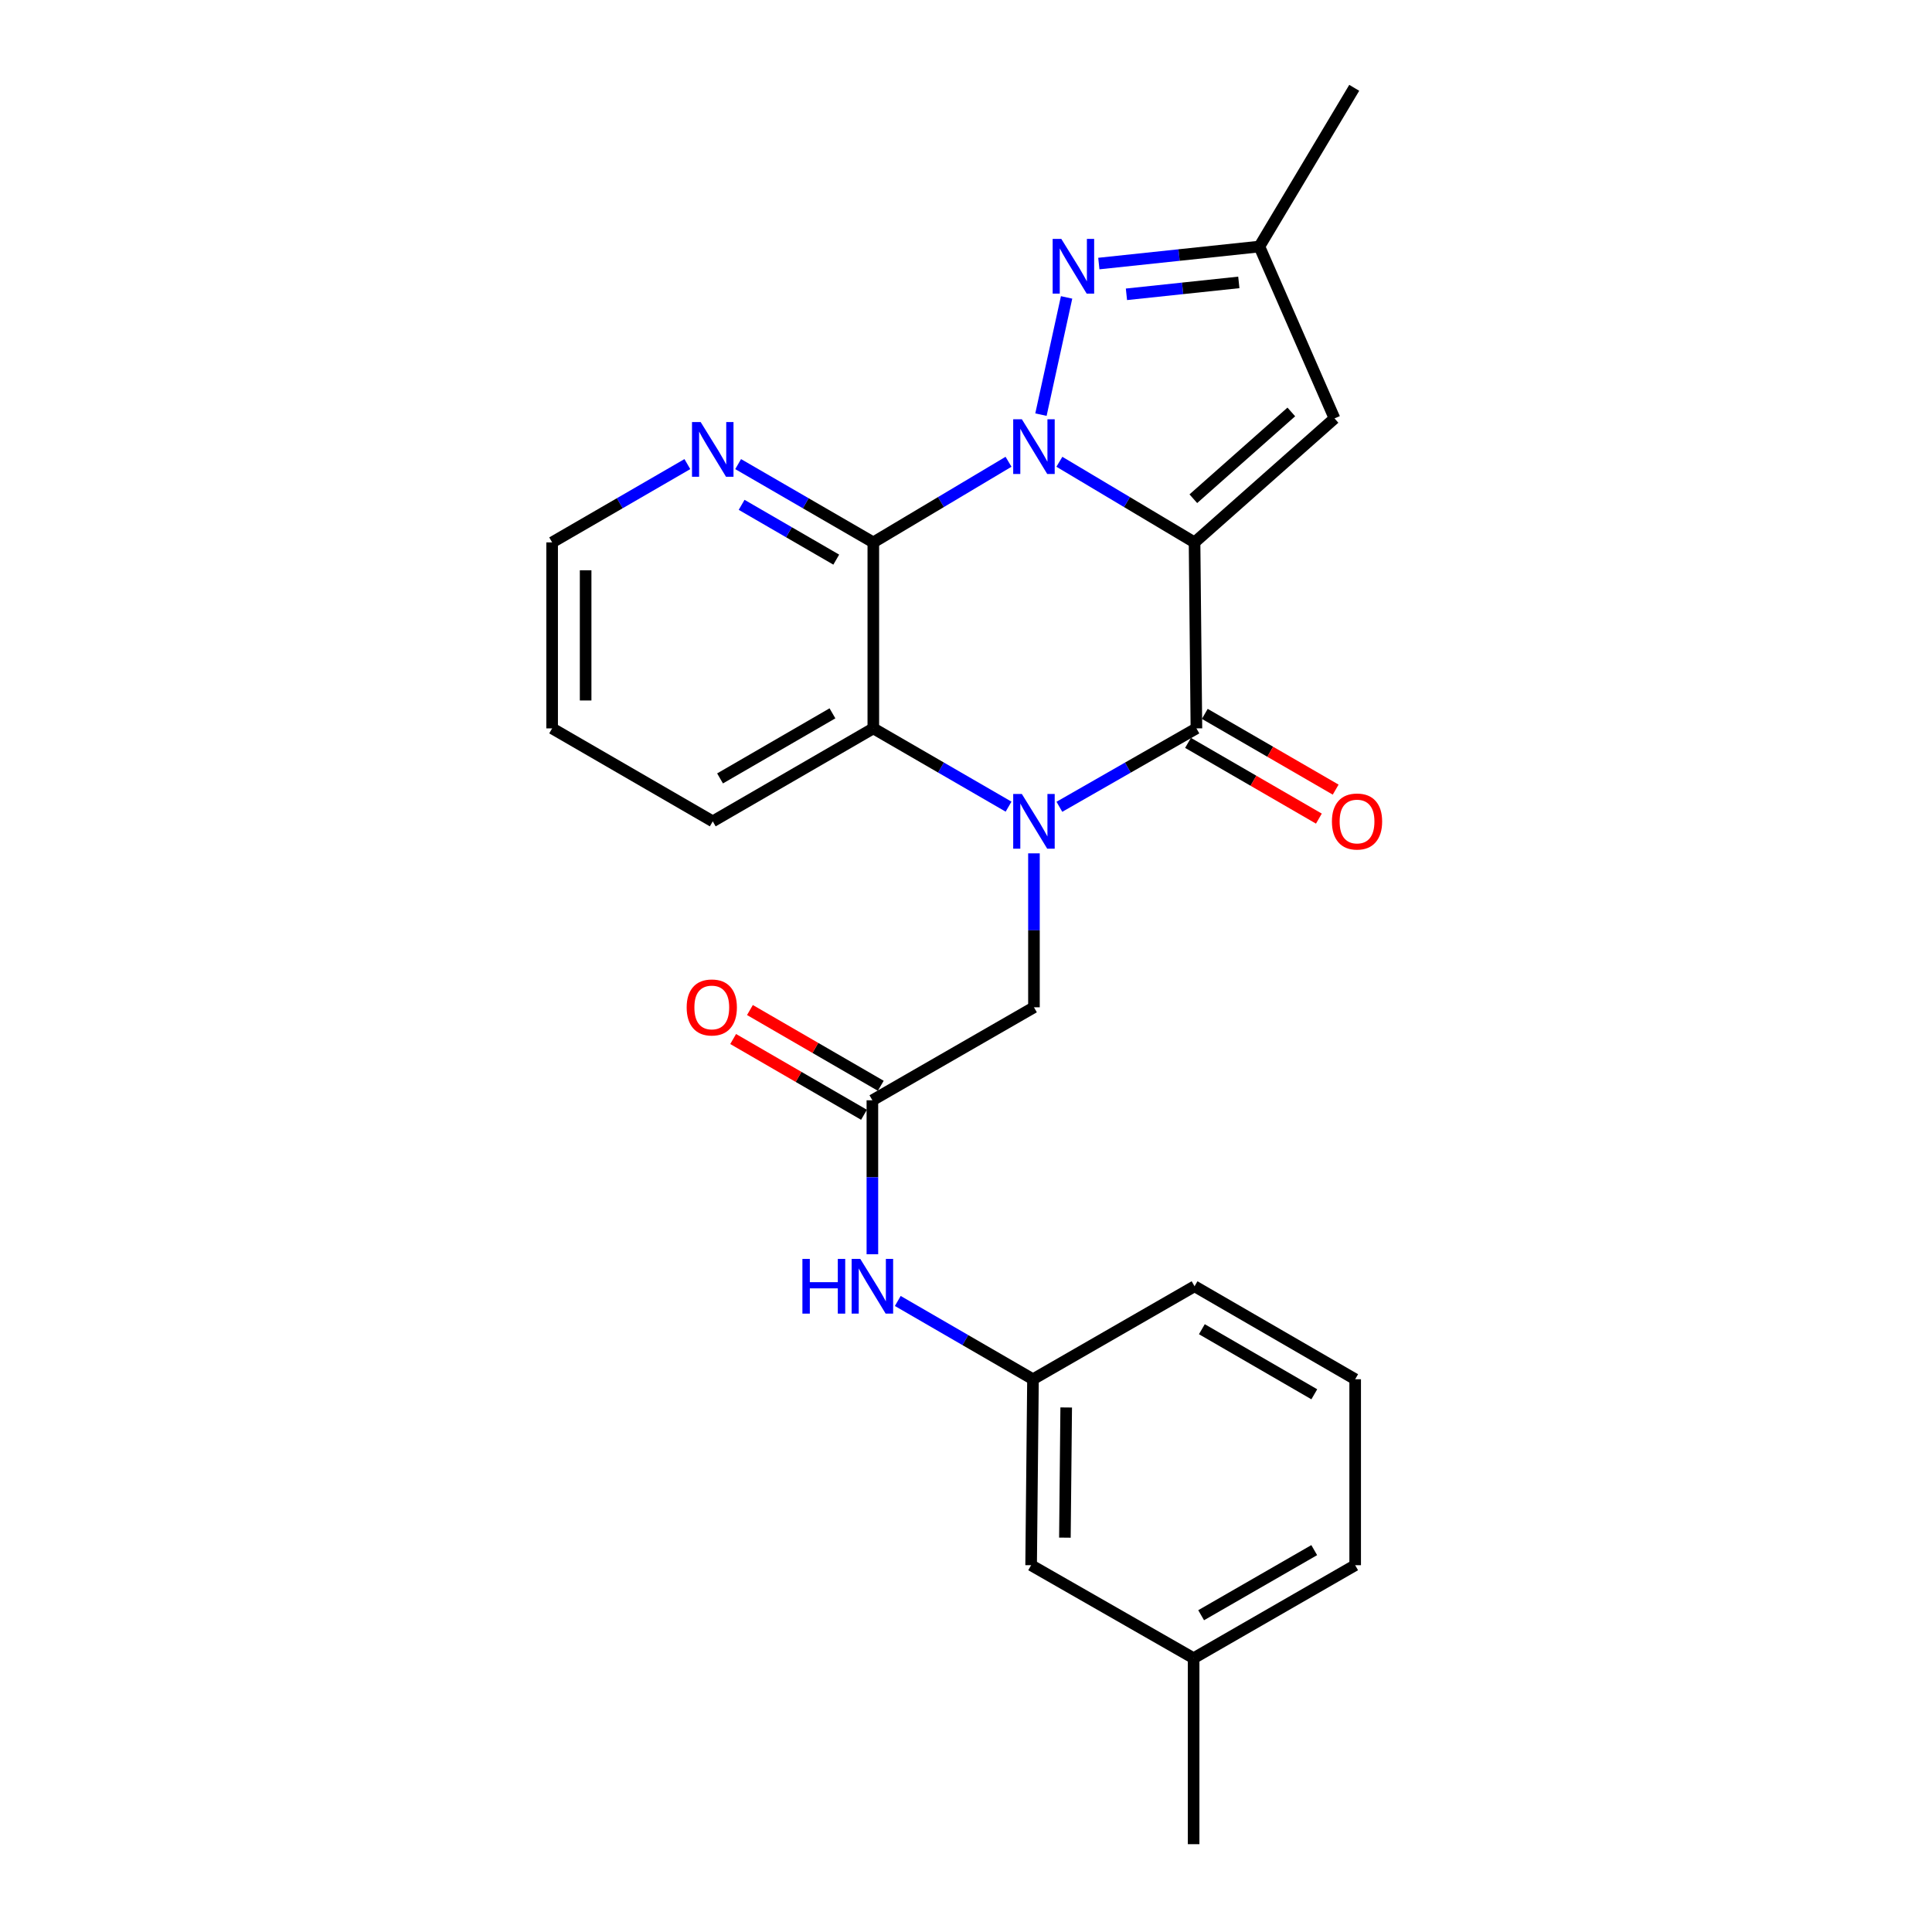 <?xml version='1.0' encoding='iso-8859-1'?>
<svg version='1.1' baseProfile='full'
              xmlns='http://www.w3.org/2000/svg'
                      xmlns:rdkit='http://www.rdkit.org/xml'
                      xmlns:xlink='http://www.w3.org/1999/xlink'
                  xml:space='preserve'
width='1000px' height='1000px' viewBox='0 0 1000 1000'>
<!-- END OF HEADER -->
<rect style='opacity:1.0;fill:#FFFFFF;stroke:none' width='1000' height='1000' x='0' y='0'> </rect>
<path class='bond-0' d='M 618.299,280.741 L 583.315,259.877' style='fill:none;fill-rule:evenodd;stroke:#000000;stroke-width:6px;stroke-linecap:butt;stroke-linejoin:miter;stroke-opacity:1' />
<path class='bond-0' d='M 583.315,259.877 L 548.332,239.013' style='fill:none;fill-rule:evenodd;stroke:#0000FF;stroke-width:6px;stroke-linecap:butt;stroke-linejoin:miter;stroke-opacity:1' />
<path class='bond-2' d='M 618.299,280.741 L 619.262,377.006' style='fill:none;fill-rule:evenodd;stroke:#000000;stroke-width:6px;stroke-linecap:butt;stroke-linejoin:miter;stroke-opacity:1' />
<path class='bond-6' d='M 618.299,280.741 L 690.743,216.571' style='fill:none;fill-rule:evenodd;stroke:#000000;stroke-width:6px;stroke-linecap:butt;stroke-linejoin:miter;stroke-opacity:1' />
<path class='bond-6' d='M 617.669,258.137 L 668.38,213.218' style='fill:none;fill-rule:evenodd;stroke:#000000;stroke-width:6px;stroke-linecap:butt;stroke-linejoin:miter;stroke-opacity:1' />
<path class='bond-3' d='M 522.012,239.011 L 487.02,259.876' style='fill:none;fill-rule:evenodd;stroke:#0000FF;stroke-width:6px;stroke-linecap:butt;stroke-linejoin:miter;stroke-opacity:1' />
<path class='bond-3' d='M 487.02,259.876 L 452.027,280.741' style='fill:none;fill-rule:evenodd;stroke:#000000;stroke-width:6px;stroke-linecap:butt;stroke-linejoin:miter;stroke-opacity:1' />
<path class='bond-4' d='M 538.792,214.615 L 552.066,153.934' style='fill:none;fill-rule:evenodd;stroke:#0000FF;stroke-width:6px;stroke-linecap:butt;stroke-linejoin:miter;stroke-opacity:1' />
<path class='bond-1' d='M 548.335,417.596 L 583.798,397.301' style='fill:none;fill-rule:evenodd;stroke:#0000FF;stroke-width:6px;stroke-linecap:butt;stroke-linejoin:miter;stroke-opacity:1' />
<path class='bond-1' d='M 583.798,397.301 L 619.262,377.006' style='fill:none;fill-rule:evenodd;stroke:#000000;stroke-width:6px;stroke-linecap:butt;stroke-linejoin:miter;stroke-opacity:1' />
<path class='bond-5' d='M 522.031,417.522 L 487.029,397.264' style='fill:none;fill-rule:evenodd;stroke:#0000FF;stroke-width:6px;stroke-linecap:butt;stroke-linejoin:miter;stroke-opacity:1' />
<path class='bond-5' d='M 487.029,397.264 L 452.027,377.006' style='fill:none;fill-rule:evenodd;stroke:#000000;stroke-width:6px;stroke-linecap:butt;stroke-linejoin:miter;stroke-opacity:1' />
<path class='bond-8' d='M 535.172,441.695 L 535.172,481.534' style='fill:none;fill-rule:evenodd;stroke:#0000FF;stroke-width:6px;stroke-linecap:butt;stroke-linejoin:miter;stroke-opacity:1' />
<path class='bond-8' d='M 535.172,481.534 L 535.172,521.374' style='fill:none;fill-rule:evenodd;stroke:#000000;stroke-width:6px;stroke-linecap:butt;stroke-linejoin:miter;stroke-opacity:1' />
<path class='bond-11' d='M 614.919,384.509 L 648.786,404.112' style='fill:none;fill-rule:evenodd;stroke:#000000;stroke-width:6px;stroke-linecap:butt;stroke-linejoin:miter;stroke-opacity:1' />
<path class='bond-11' d='M 648.786,404.112 L 682.653,423.716' style='fill:none;fill-rule:evenodd;stroke:#FF0000;stroke-width:6px;stroke-linecap:butt;stroke-linejoin:miter;stroke-opacity:1' />
<path class='bond-11' d='M 623.605,369.503 L 657.472,389.107' style='fill:none;fill-rule:evenodd;stroke:#000000;stroke-width:6px;stroke-linecap:butt;stroke-linejoin:miter;stroke-opacity:1' />
<path class='bond-11' d='M 657.472,389.107 L 691.339,408.711' style='fill:none;fill-rule:evenodd;stroke:#FF0000;stroke-width:6px;stroke-linecap:butt;stroke-linejoin:miter;stroke-opacity:1' />
<path class='bond-10' d='M 452.027,280.741 L 417.044,260.481' style='fill:none;fill-rule:evenodd;stroke:#000000;stroke-width:6px;stroke-linecap:butt;stroke-linejoin:miter;stroke-opacity:1' />
<path class='bond-10' d='M 417.044,260.481 L 382.061,240.22' style='fill:none;fill-rule:evenodd;stroke:#0000FF;stroke-width:6px;stroke-linecap:butt;stroke-linejoin:miter;stroke-opacity:1' />
<path class='bond-10' d='M 432.843,289.666 L 408.355,275.484' style='fill:none;fill-rule:evenodd;stroke:#000000;stroke-width:6px;stroke-linecap:butt;stroke-linejoin:miter;stroke-opacity:1' />
<path class='bond-10' d='M 408.355,275.484 L 383.866,261.301' style='fill:none;fill-rule:evenodd;stroke:#0000FF;stroke-width:6px;stroke-linecap:butt;stroke-linejoin:miter;stroke-opacity:1' />
<path class='bond-26' d='M 452.027,280.741 L 452.027,377.006' style='fill:none;fill-rule:evenodd;stroke:#000000;stroke-width:6px;stroke-linecap:butt;stroke-linejoin:miter;stroke-opacity:1' />
<path class='bond-25' d='M 568.753,136.414 L 610.3,132.011' style='fill:none;fill-rule:evenodd;stroke:#0000FF;stroke-width:6px;stroke-linecap:butt;stroke-linejoin:miter;stroke-opacity:1' />
<path class='bond-25' d='M 610.3,132.011 L 651.848,127.608' style='fill:none;fill-rule:evenodd;stroke:#000000;stroke-width:6px;stroke-linecap:butt;stroke-linejoin:miter;stroke-opacity:1' />
<path class='bond-25' d='M 583.044,152.334 L 612.127,149.252' style='fill:none;fill-rule:evenodd;stroke:#0000FF;stroke-width:6px;stroke-linecap:butt;stroke-linejoin:miter;stroke-opacity:1' />
<path class='bond-25' d='M 612.127,149.252 L 641.211,146.17' style='fill:none;fill-rule:evenodd;stroke:#000000;stroke-width:6px;stroke-linecap:butt;stroke-linejoin:miter;stroke-opacity:1' />
<path class='bond-16' d='M 452.027,377.006 L 368.92,425.129' style='fill:none;fill-rule:evenodd;stroke:#000000;stroke-width:6px;stroke-linecap:butt;stroke-linejoin:miter;stroke-opacity:1' />
<path class='bond-16' d='M 430.873,369.22 L 372.698,402.906' style='fill:none;fill-rule:evenodd;stroke:#000000;stroke-width:6px;stroke-linecap:butt;stroke-linejoin:miter;stroke-opacity:1' />
<path class='bond-7' d='M 690.743,216.571 L 651.848,127.608' style='fill:none;fill-rule:evenodd;stroke:#000000;stroke-width:6px;stroke-linecap:butt;stroke-linejoin:miter;stroke-opacity:1' />
<path class='bond-18' d='M 651.848,127.608 L 700.953,45.455' style='fill:none;fill-rule:evenodd;stroke:#000000;stroke-width:6px;stroke-linecap:butt;stroke-linejoin:miter;stroke-opacity:1' />
<path class='bond-9' d='M 535.172,521.374 L 451.545,569.506' style='fill:none;fill-rule:evenodd;stroke:#000000;stroke-width:6px;stroke-linecap:butt;stroke-linejoin:miter;stroke-opacity:1' />
<path class='bond-12' d='M 451.545,569.506 L 451.545,609.355' style='fill:none;fill-rule:evenodd;stroke:#000000;stroke-width:6px;stroke-linecap:butt;stroke-linejoin:miter;stroke-opacity:1' />
<path class='bond-12' d='M 451.545,609.355 L 451.545,649.204' style='fill:none;fill-rule:evenodd;stroke:#0000FF;stroke-width:6px;stroke-linecap:butt;stroke-linejoin:miter;stroke-opacity:1' />
<path class='bond-13' d='M 455.889,562.004 L 422.027,542.397' style='fill:none;fill-rule:evenodd;stroke:#000000;stroke-width:6px;stroke-linecap:butt;stroke-linejoin:miter;stroke-opacity:1' />
<path class='bond-13' d='M 422.027,542.397 L 388.164,522.79' style='fill:none;fill-rule:evenodd;stroke:#FF0000;stroke-width:6px;stroke-linecap:butt;stroke-linejoin:miter;stroke-opacity:1' />
<path class='bond-13' d='M 447.201,577.008 L 413.339,557.401' style='fill:none;fill-rule:evenodd;stroke:#000000;stroke-width:6px;stroke-linecap:butt;stroke-linejoin:miter;stroke-opacity:1' />
<path class='bond-13' d='M 413.339,557.401 L 379.477,537.794' style='fill:none;fill-rule:evenodd;stroke:#FF0000;stroke-width:6px;stroke-linecap:butt;stroke-linejoin:miter;stroke-opacity:1' />
<path class='bond-20' d='M 355.778,240.217 L 320.781,260.479' style='fill:none;fill-rule:evenodd;stroke:#0000FF;stroke-width:6px;stroke-linecap:butt;stroke-linejoin:miter;stroke-opacity:1' />
<path class='bond-20' d='M 320.781,260.479 L 285.784,280.741' style='fill:none;fill-rule:evenodd;stroke:#000000;stroke-width:6px;stroke-linecap:butt;stroke-linejoin:miter;stroke-opacity:1' />
<path class='bond-14' d='M 464.687,673.378 L 499.679,693.636' style='fill:none;fill-rule:evenodd;stroke:#0000FF;stroke-width:6px;stroke-linecap:butt;stroke-linejoin:miter;stroke-opacity:1' />
<path class='bond-14' d='M 499.679,693.636 L 534.672,713.894' style='fill:none;fill-rule:evenodd;stroke:#000000;stroke-width:6px;stroke-linecap:butt;stroke-linejoin:miter;stroke-opacity:1' />
<path class='bond-15' d='M 534.672,713.894 L 533.708,810.149' style='fill:none;fill-rule:evenodd;stroke:#000000;stroke-width:6px;stroke-linecap:butt;stroke-linejoin:miter;stroke-opacity:1' />
<path class='bond-15' d='M 551.864,728.505 L 551.19,795.884' style='fill:none;fill-rule:evenodd;stroke:#000000;stroke-width:6px;stroke-linecap:butt;stroke-linejoin:miter;stroke-opacity:1' />
<path class='bond-21' d='M 534.672,713.894 L 618.299,665.771' style='fill:none;fill-rule:evenodd;stroke:#000000;stroke-width:6px;stroke-linecap:butt;stroke-linejoin:miter;stroke-opacity:1' />
<path class='bond-17' d='M 533.708,810.149 L 617.817,858.281' style='fill:none;fill-rule:evenodd;stroke:#000000;stroke-width:6px;stroke-linecap:butt;stroke-linejoin:miter;stroke-opacity:1' />
<path class='bond-24' d='M 368.92,425.129 L 285.784,377.006' style='fill:none;fill-rule:evenodd;stroke:#000000;stroke-width:6px;stroke-linecap:butt;stroke-linejoin:miter;stroke-opacity:1' />
<path class='bond-23' d='M 617.817,858.281 L 617.817,954.545' style='fill:none;fill-rule:evenodd;stroke:#000000;stroke-width:6px;stroke-linecap:butt;stroke-linejoin:miter;stroke-opacity:1' />
<path class='bond-28' d='M 617.817,858.281 L 701.435,810.149' style='fill:none;fill-rule:evenodd;stroke:#000000;stroke-width:6px;stroke-linecap:butt;stroke-linejoin:miter;stroke-opacity:1' />
<path class='bond-28' d='M 621.71,836.035 L 680.242,802.342' style='fill:none;fill-rule:evenodd;stroke:#000000;stroke-width:6px;stroke-linecap:butt;stroke-linejoin:miter;stroke-opacity:1' />
<path class='bond-19' d='M 701.435,713.894 L 618.299,665.771' style='fill:none;fill-rule:evenodd;stroke:#000000;stroke-width:6px;stroke-linecap:butt;stroke-linejoin:miter;stroke-opacity:1' />
<path class='bond-19' d='M 680.278,721.681 L 622.083,687.995' style='fill:none;fill-rule:evenodd;stroke:#000000;stroke-width:6px;stroke-linecap:butt;stroke-linejoin:miter;stroke-opacity:1' />
<path class='bond-22' d='M 701.435,713.894 L 701.435,810.149' style='fill:none;fill-rule:evenodd;stroke:#000000;stroke-width:6px;stroke-linecap:butt;stroke-linejoin:miter;stroke-opacity:1' />
<path class='bond-27' d='M 285.784,280.741 L 285.784,377.006' style='fill:none;fill-rule:evenodd;stroke:#000000;stroke-width:6px;stroke-linecap:butt;stroke-linejoin:miter;stroke-opacity:1' />
<path class='bond-27' d='M 303.122,295.181 L 303.122,362.566' style='fill:none;fill-rule:evenodd;stroke:#000000;stroke-width:6px;stroke-linecap:butt;stroke-linejoin:miter;stroke-opacity:1' />
<path  class='atom-1' d='M 528.912 217.004
L 538.192 232.004
Q 539.112 233.484, 540.592 236.164
Q 542.072 238.844, 542.152 239.004
L 542.152 217.004
L 545.912 217.004
L 545.912 245.324
L 542.032 245.324
L 532.072 228.924
Q 530.912 227.004, 529.672 224.804
Q 528.472 222.604, 528.112 221.924
L 528.112 245.324
L 524.432 245.324
L 524.432 217.004
L 528.912 217.004
' fill='#0000FF'/>
<path  class='atom-2' d='M 528.912 410.969
L 538.192 425.969
Q 539.112 427.449, 540.592 430.129
Q 542.072 432.809, 542.152 432.969
L 542.152 410.969
L 545.912 410.969
L 545.912 439.289
L 542.032 439.289
L 532.072 422.889
Q 530.912 420.969, 529.672 418.769
Q 528.472 416.569, 528.112 415.889
L 528.112 439.289
L 524.432 439.289
L 524.432 410.969
L 528.912 410.969
' fill='#0000FF'/>
<path  class='atom-5' d='M 549.333 123.648
L 558.613 138.648
Q 559.533 140.128, 561.013 142.808
Q 562.493 145.488, 562.573 145.648
L 562.573 123.648
L 566.333 123.648
L 566.333 151.968
L 562.453 151.968
L 552.493 135.568
Q 551.333 133.648, 550.093 131.448
Q 548.893 129.248, 548.533 128.568
L 548.533 151.968
L 544.853 151.968
L 544.853 123.648
L 549.333 123.648
' fill='#0000FF'/>
<path  class='atom-11' d='M 362.66 218.449
L 371.94 233.449
Q 372.86 234.929, 374.34 237.609
Q 375.82 240.289, 375.9 240.449
L 375.9 218.449
L 379.66 218.449
L 379.66 246.769
L 375.78 246.769
L 365.82 230.369
Q 364.66 228.449, 363.42 226.249
Q 362.22 224.049, 361.86 223.369
L 361.86 246.769
L 358.18 246.769
L 358.18 218.449
L 362.66 218.449
' fill='#0000FF'/>
<path  class='atom-12' d='M 689.398 425.209
Q 689.398 418.409, 692.758 414.609
Q 696.118 410.809, 702.398 410.809
Q 708.678 410.809, 712.038 414.609
Q 715.398 418.409, 715.398 425.209
Q 715.398 432.089, 711.998 436.009
Q 708.598 439.889, 702.398 439.889
Q 696.158 439.889, 692.758 436.009
Q 689.398 432.129, 689.398 425.209
M 702.398 436.689
Q 706.718 436.689, 709.038 433.809
Q 711.398 430.889, 711.398 425.209
Q 711.398 419.649, 709.038 416.849
Q 706.718 414.009, 702.398 414.009
Q 698.078 414.009, 695.718 416.809
Q 693.398 419.609, 693.398 425.209
Q 693.398 430.929, 695.718 433.809
Q 698.078 436.689, 702.398 436.689
' fill='#FF0000'/>
<path  class='atom-13' d='M 415.325 651.611
L 419.165 651.611
L 419.165 663.651
L 433.645 663.651
L 433.645 651.611
L 437.485 651.611
L 437.485 679.931
L 433.645 679.931
L 433.645 666.851
L 419.165 666.851
L 419.165 679.931
L 415.325 679.931
L 415.325 651.611
' fill='#0000FF'/>
<path  class='atom-13' d='M 445.285 651.611
L 454.565 666.611
Q 455.485 668.091, 456.965 670.771
Q 458.445 673.451, 458.525 673.611
L 458.525 651.611
L 462.285 651.611
L 462.285 679.931
L 458.405 679.931
L 448.445 663.531
Q 447.285 661.611, 446.045 659.411
Q 444.845 657.211, 444.485 656.531
L 444.485 679.931
L 440.805 679.931
L 440.805 651.611
L 445.285 651.611
' fill='#0000FF'/>
<path  class='atom-14' d='M 355.419 521.454
Q 355.419 514.654, 358.779 510.854
Q 362.139 507.054, 368.419 507.054
Q 374.699 507.054, 378.059 510.854
Q 381.419 514.654, 381.419 521.454
Q 381.419 528.334, 378.019 532.254
Q 374.619 536.134, 368.419 536.134
Q 362.179 536.134, 358.779 532.254
Q 355.419 528.374, 355.419 521.454
M 368.419 532.934
Q 372.739 532.934, 375.059 530.054
Q 377.419 527.134, 377.419 521.454
Q 377.419 515.894, 375.059 513.094
Q 372.739 510.254, 368.419 510.254
Q 364.099 510.254, 361.739 513.054
Q 359.419 515.854, 359.419 521.454
Q 359.419 527.174, 361.739 530.054
Q 364.099 532.934, 368.419 532.934
' fill='#FF0000'/>
</svg>
